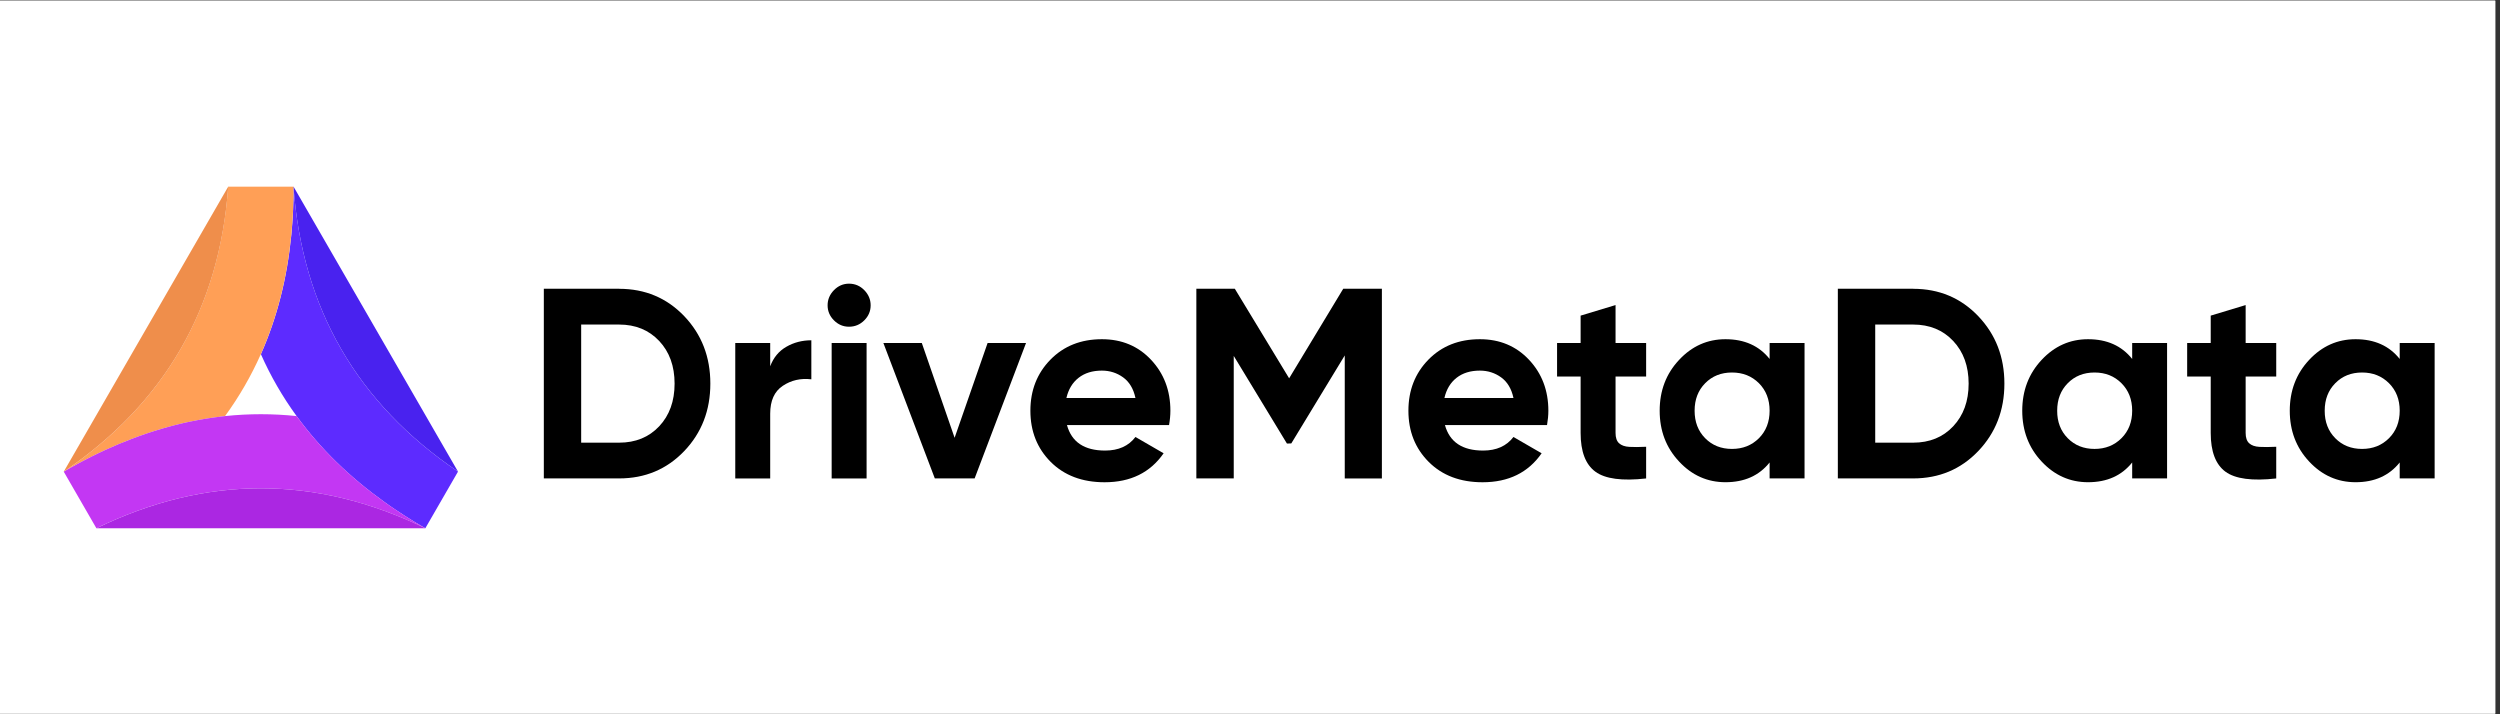 <svg xmlns="http://www.w3.org/2000/svg" xmlns:xlink="http://www.w3.org/1999/xlink" width="350" zoomAndPan="magnify" viewBox="0 0 262.5 75" height="100" preserveAspectRatio="xMidYMid meet"><rect x="0" y="0" width="262.5" height="75" fill="#333333" stroke="none"/><defs><clipPath id="98e817dbe7"><path d="M 0 0.07 L 262 0.07 L 262 74.926 L 0 74.926 Z M 0 0.07 " clip-rule="nonzero"></path></clipPath><clipPath id="cb797987d4"><path d="M 27 19.562 L 49 19.562 L 49 55.496 L 27 55.496 Z M 27 19.562 " clip-rule="nonzero"></path></clipPath><clipPath id="574327f988"><path d="M 6.527 19.562 L 31 19.562 L 31 50 L 6.527 50 Z M 6.527 19.562 " clip-rule="nonzero"></path></clipPath><clipPath id="5e112ea595"><path d="M 6.527 43 L 45 43 L 45 55.496 L 6.527 55.496 Z M 6.527 43 " clip-rule="nonzero"></path></clipPath><clipPath id="015fa951c7"><path d="M 6.527 19.562 L 24 19.562 L 24 50 L 6.527 50 Z M 6.527 19.562 " clip-rule="nonzero"></path></clipPath><clipPath id="34a8ddd802"><path d="M 30 19.562 L 49 19.562 L 49 50 L 30 50 Z M 30 19.562 " clip-rule="nonzero"></path></clipPath><clipPath id="fe1fee2b62"><path d="M 10 51 L 45 51 L 45 55.496 L 10 55.496 Z M 10 51 " clip-rule="nonzero"></path></clipPath><clipPath id="d042192647"><path d="M 240 35 L 255.801 35 L 255.801 51 L 240 51 Z M 240 35 " clip-rule="nonzero"></path></clipPath></defs><g clip-path="url(#98e817dbe7)"><path fill="#ffffff" d="M 0 0.07 L 262 0.07 L 262 74.93 L 0 74.93 Z M 0 0.07 " fill-opacity="1" fill-rule="nonzero"></path><path fill="#ffffff" d="M 0 0.07 L 262 0.07 L 262 74.93 L 0 74.93 Z M 0 0.07 " fill-opacity="1" fill-rule="nonzero"></path></g><g clip-path="url(#cb797987d4)"><path fill="#5d2bff" d="M 48.09 49.52 L 44.66 55.465 C 44.473 55.355 44.285 55.25 44.102 55.141 C 43.941 55.047 43.785 54.953 43.629 54.859 C 43.484 54.773 43.348 54.684 43.203 54.598 C 43.102 54.535 42.996 54.469 42.891 54.402 C 42.75 54.316 42.605 54.23 42.469 54.137 C 42.113 53.91 41.766 53.68 41.422 53.449 C 41.266 53.344 41.113 53.238 40.965 53.137 C 40.93 53.113 40.898 53.09 40.867 53.07 C 40.711 52.957 40.555 52.852 40.402 52.738 C 40.402 52.734 40.395 52.734 40.395 52.734 C 36.684 50.086 33.598 47.07 31.148 43.695 C 29.668 41.66 28.414 39.492 27.395 37.191 C 29.09 33.375 30.156 29.191 30.594 24.648 C 30.613 24.453 30.629 24.254 30.645 24.059 C 30.664 23.887 30.676 23.715 30.684 23.547 L 30.695 23.426 C 30.711 23.238 30.723 23.047 30.734 22.859 C 30.734 22.848 30.738 22.836 30.738 22.828 C 30.746 22.641 30.758 22.445 30.766 22.258 C 30.773 22.09 30.781 21.926 30.785 21.762 L 30.785 21.746 C 30.793 21.676 30.793 21.602 30.793 21.535 C 30.801 21.383 30.805 21.238 30.805 21.09 C 30.812 20.945 30.812 20.801 30.816 20.66 C 30.82 20.59 30.82 20.52 30.82 20.449 L 30.82 20.324 C 30.824 20.082 30.824 19.84 30.824 19.598 C 31.734 32.367 37.492 42.344 48.09 49.52 Z M 48.09 49.52 " fill-opacity="1" fill-rule="nonzero"></path></g><g clip-path="url(#574327f988)"><path fill="#ff9f56" d="M 30.82 19.594 C 30.82 19.836 30.82 20.078 30.816 20.32 L 30.816 20.445 C 30.816 20.516 30.816 20.586 30.812 20.656 C 30.805 20.801 30.805 20.941 30.801 21.086 C 30.797 21.238 30.793 21.383 30.785 21.531 C 30.785 21.602 30.781 21.676 30.781 21.742 L 30.781 21.762 C 30.773 21.922 30.766 22.09 30.762 22.254 C 30.75 22.441 30.742 22.637 30.73 22.824 C 30.73 22.836 30.727 22.848 30.727 22.859 C 30.715 23.047 30.703 23.238 30.691 23.426 L 30.68 23.543 C 30.668 23.715 30.656 23.887 30.641 24.055 C 30.621 24.25 30.605 24.449 30.586 24.645 C 30.148 29.188 29.082 33.371 27.387 37.188 C 26.363 39.484 25.113 41.656 23.629 43.691 C 23.48 43.711 23.332 43.723 23.184 43.742 C 23.16 43.746 23.141 43.75 23.117 43.754 C 23.105 43.754 23.094 43.758 23.082 43.758 C 23.059 43.762 23.039 43.762 23.02 43.77 C 22.867 43.785 22.715 43.805 22.562 43.824 C 22.391 43.848 22.219 43.875 22.047 43.898 C 21.883 43.922 21.723 43.945 21.566 43.973 C 21.547 43.977 21.527 43.98 21.504 43.984 C 21.328 44.016 21.16 44.043 20.984 44.074 C 20.898 44.09 20.809 44.105 20.719 44.121 C 20.633 44.141 20.543 44.156 20.457 44.172 C 20.379 44.191 20.297 44.203 20.223 44.219 C 20.141 44.234 20.062 44.25 19.984 44.27 C 19.93 44.277 19.875 44.293 19.824 44.301 C 19.805 44.305 19.793 44.309 19.781 44.312 C 19.637 44.34 19.496 44.375 19.352 44.402 C 19.23 44.434 19.102 44.461 18.977 44.492 C 18.949 44.496 18.918 44.508 18.883 44.516 C 18.871 44.52 18.859 44.52 18.848 44.52 C 18.836 44.523 18.828 44.527 18.816 44.531 C 18.656 44.57 18.496 44.609 18.336 44.652 C 18.332 44.652 18.332 44.652 18.332 44.652 C 18.156 44.695 17.984 44.738 17.809 44.789 C 17.293 44.926 16.781 45.074 16.266 45.238 C 16.242 45.242 16.215 45.254 16.188 45.262 C 16.176 45.266 16.164 45.27 16.148 45.273 C 15.996 45.324 15.836 45.375 15.676 45.43 C 15.508 45.484 15.336 45.539 15.16 45.602 C 15.074 45.633 14.988 45.66 14.898 45.695 C 14.812 45.723 14.719 45.758 14.633 45.789 C 14.57 45.812 14.512 45.832 14.453 45.855 C 14.348 45.895 14.234 45.934 14.129 45.973 C 14.117 45.977 14.113 45.98 14.105 45.984 C 14.016 46.016 13.93 46.047 13.836 46.082 C 13.75 46.117 13.664 46.152 13.57 46.188 C 13.219 46.324 12.867 46.461 12.516 46.613 L 12.508 46.613 C 12.148 46.766 11.785 46.922 11.422 47.086 L 11.391 47.098 C 11.355 47.113 11.316 47.129 11.285 47.145 C 11.25 47.16 11.215 47.176 11.18 47.191 C 11.176 47.195 11.176 47.195 11.176 47.195 C 11.141 47.211 11.105 47.227 11.07 47.242 C 11.023 47.27 10.973 47.289 10.922 47.312 C 10.914 47.316 10.906 47.32 10.898 47.324 C 10.867 47.336 10.84 47.352 10.812 47.363 C 10.762 47.387 10.711 47.41 10.66 47.434 C 10.613 47.457 10.559 47.477 10.508 47.508 C 10.484 47.516 10.453 47.531 10.43 47.543 C 10.41 47.555 10.391 47.562 10.367 47.574 C 10.355 47.578 10.344 47.582 10.332 47.59 C 10.238 47.633 10.145 47.68 10.051 47.727 C 9.988 47.758 9.926 47.789 9.863 47.82 C 9.832 47.832 9.805 47.852 9.77 47.863 C 9.641 47.93 9.512 47.992 9.383 48.059 C 9.324 48.09 9.266 48.117 9.211 48.145 C 9.125 48.191 9.039 48.234 8.949 48.281 C 8.945 48.285 8.938 48.289 8.93 48.293 C 8.855 48.328 8.781 48.367 8.707 48.41 C 8.645 48.438 8.59 48.473 8.531 48.5 C 8.457 48.539 8.379 48.582 8.305 48.625 C 8.254 48.652 8.199 48.68 8.152 48.707 C 8.094 48.738 8.039 48.77 7.984 48.797 C 7.852 48.871 7.719 48.941 7.582 49.016 L 7.332 49.152 C 7.309 49.168 7.289 49.184 7.262 49.195 L 7.258 49.195 C 7.246 49.203 7.23 49.215 7.215 49.219 C 7.191 49.238 7.168 49.25 7.141 49.262 C 6.992 49.352 6.836 49.438 6.688 49.527 C 17.281 42.348 23.039 32.371 23.957 19.598 L 30.82 19.598 Z M 30.82 19.594 " fill-opacity="1" fill-rule="nonzero"></path></g><g clip-path="url(#5e112ea595)"><path fill="#c337f3" d="M 44.656 55.465 C 33.145 49.875 21.633 49.875 10.121 55.465 L 6.691 49.52 C 6.848 49.434 6.996 49.344 7.148 49.258 C 7.172 49.246 7.195 49.234 7.223 49.215 C 7.234 49.211 7.254 49.199 7.266 49.191 L 7.27 49.191 C 7.293 49.18 7.316 49.16 7.34 49.148 L 7.59 49.012 C 7.723 48.938 7.855 48.867 7.992 48.793 C 8.047 48.762 8.102 48.73 8.156 48.703 C 8.207 48.672 8.262 48.645 8.312 48.621 C 8.387 48.578 8.461 48.539 8.539 48.496 C 8.598 48.465 8.656 48.434 8.715 48.402 C 8.789 48.363 8.863 48.324 8.938 48.289 C 8.945 48.281 8.949 48.281 8.957 48.277 C 9.043 48.23 9.129 48.188 9.219 48.141 C 9.273 48.113 9.328 48.082 9.391 48.055 C 9.52 47.984 9.648 47.922 9.777 47.859 C 9.809 47.844 9.84 47.828 9.871 47.816 C 9.934 47.781 9.996 47.754 10.059 47.723 C 10.152 47.676 10.246 47.629 10.336 47.586 C 10.352 47.578 10.363 47.574 10.375 47.57 C 10.395 47.559 10.414 47.551 10.434 47.539 C 10.461 47.523 10.488 47.512 10.516 47.5 C 10.566 47.477 10.617 47.453 10.668 47.43 C 10.719 47.402 10.77 47.383 10.816 47.359 C 10.848 47.344 10.875 47.332 10.906 47.32 C 10.91 47.316 10.922 47.312 10.93 47.305 C 10.98 47.281 11.031 47.262 11.074 47.238 C 11.113 47.223 11.148 47.207 11.18 47.191 C 11.188 47.191 11.188 47.191 11.188 47.184 C 11.219 47.172 11.254 47.156 11.293 47.141 C 11.324 47.121 11.359 47.109 11.398 47.094 L 11.43 47.082 L 12.516 46.605 L 12.52 46.605 C 12.875 46.457 13.227 46.32 13.578 46.184 C 13.668 46.145 13.758 46.113 13.844 46.078 C 13.934 46.043 14.02 46.012 14.109 45.98 C 14.121 45.977 14.129 45.973 14.137 45.969 C 14.242 45.93 14.352 45.891 14.457 45.852 C 14.52 45.824 14.578 45.805 14.641 45.781 C 14.727 45.754 14.816 45.719 14.906 45.691 C 14.992 45.656 15.082 45.625 15.168 45.598 C 15.34 45.535 15.512 45.48 15.684 45.422 C 15.844 45.371 16 45.32 16.156 45.27 C 16.168 45.262 16.184 45.258 16.195 45.258 C 16.223 45.25 16.25 45.238 16.273 45.234 C 16.789 45.07 17.301 44.922 17.812 44.785 C 17.988 44.734 18.168 44.691 18.336 44.645 C 18.34 44.645 18.34 44.645 18.344 44.645 C 18.504 44.602 18.66 44.562 18.82 44.527 C 18.836 44.523 18.848 44.52 18.855 44.516 C 18.867 44.516 18.879 44.512 18.891 44.512 C 18.922 44.504 18.953 44.492 18.984 44.484 C 19.109 44.457 19.238 44.43 19.359 44.398 C 19.5 44.371 19.645 44.336 19.785 44.305 C 19.801 44.301 19.812 44.301 19.828 44.297 C 19.883 44.285 19.938 44.273 19.992 44.262 C 20.066 44.246 20.148 44.23 20.227 44.215 C 20.305 44.199 20.383 44.184 20.465 44.168 C 20.551 44.152 20.641 44.137 20.727 44.117 C 20.812 44.102 20.906 44.086 20.992 44.07 C 21.164 44.039 21.336 44.008 21.508 43.98 C 21.531 43.977 21.551 43.973 21.57 43.969 C 21.73 43.941 21.891 43.918 22.051 43.895 C 22.227 43.871 22.395 43.84 22.57 43.82 C 22.723 43.801 22.875 43.781 23.027 43.762 C 23.047 43.758 23.066 43.758 23.09 43.754 C 23.102 43.754 23.113 43.75 23.121 43.75 C 23.145 43.742 23.164 43.742 23.191 43.738 C 23.34 43.719 23.488 43.703 23.637 43.688 C 26.141 43.426 28.641 43.426 31.145 43.688 C 33.598 47.066 36.684 50.078 40.391 52.727 C 40.395 52.73 40.398 52.73 40.398 52.734 C 40.555 52.844 40.711 52.953 40.867 53.062 C 40.898 53.082 40.93 53.105 40.961 53.129 C 41.109 53.234 41.262 53.34 41.418 53.441 C 41.762 53.672 42.113 53.902 42.465 54.133 C 42.605 54.219 42.746 54.312 42.891 54.398 C 42.996 54.465 43.102 54.531 43.203 54.594 C 43.344 54.68 43.484 54.766 43.625 54.852 C 43.781 54.945 43.938 55.039 44.098 55.133 C 44.285 55.25 44.469 55.355 44.656 55.465 Z M 44.656 55.465 " fill-opacity="1" fill-rule="nonzero"></path></g><g clip-path="url(#015fa951c7)"><path fill="#ef8e4b" d="M 23.965 19.594 C 23.051 32.367 17.289 42.344 6.695 49.52 Z M 23.965 19.594 " fill-opacity="1" fill-rule="nonzero"></path></g><g clip-path="url(#34a8ddd802)"><path fill="#4922ef" d="M 48.09 49.52 C 37.492 42.344 31.734 32.367 30.82 19.594 Z M 48.09 49.52 " fill-opacity="1" fill-rule="nonzero"></path></g><g clip-path="url(#fe1fee2b62)"><path fill="#ab27e2" d="M 44.66 55.465 L 10.125 55.465 C 21.637 49.875 33.148 49.875 44.66 55.465 Z M 44.66 55.465 " fill-opacity="1" fill-rule="nonzero"></path></g><path fill="#000000" d="M 65.004 30.324 C 67.734 30.324 70.012 31.281 71.844 33.195 C 73.672 35.113 74.586 37.473 74.586 40.277 C 74.586 43.086 73.672 45.449 71.844 47.363 C 70.012 49.277 67.734 50.234 65.004 50.234 L 57.102 50.234 L 57.102 30.32 L 65.004 30.32 Z M 65.004 46.48 C 66.73 46.48 68.133 45.91 69.215 44.762 C 70.293 43.613 70.832 42.121 70.832 40.281 C 70.832 38.441 70.293 36.949 69.215 35.801 C 68.133 34.652 66.73 34.078 65.004 34.078 L 61.023 34.078 L 61.023 46.48 Z M 65.004 46.48 " fill-opacity="1" fill-rule="nonzero"></path><path fill="#000000" d="M 80.871 38.461 C 81.211 37.551 81.773 36.867 82.562 36.414 C 83.352 35.957 84.227 35.73 85.191 35.73 L 85.191 39.828 C 84.074 39.695 83.074 39.922 82.191 40.512 C 81.309 41.098 80.871 42.074 80.871 43.441 L 80.871 50.238 L 77.203 50.238 L 77.203 36.016 L 80.871 36.016 Z M 80.871 38.461 " fill-opacity="1" fill-rule="nonzero"></path><path fill="#000000" d="M 89.145 34.305 C 88.535 34.305 88.008 34.082 87.566 33.637 C 87.121 33.191 86.898 32.664 86.898 32.059 C 86.898 31.453 87.121 30.922 87.566 30.465 C 88.012 30.012 88.539 29.785 89.145 29.785 C 89.77 29.785 90.305 30.012 90.75 30.465 C 91.195 30.922 91.418 31.453 91.418 32.059 C 91.418 32.668 91.195 33.195 90.75 33.637 C 90.305 34.082 89.77 34.305 89.145 34.305 Z M 87.324 50.238 L 87.324 36.016 L 90.992 36.016 L 90.992 50.238 Z M 87.324 50.238 " fill-opacity="1" fill-rule="nonzero"></path><path fill="#000000" d="M 103.699 36.012 L 107.734 36.012 L 102.336 50.234 L 98.156 50.234 L 92.754 36.012 L 96.789 36.012 L 100.234 45.969 Z M 103.699 36.012 " fill-opacity="1" fill-rule="nonzero"></path><path fill="#000000" d="M 112.031 44.633 C 112.523 46.418 113.859 47.309 116.039 47.309 C 117.441 47.309 118.504 46.832 119.223 45.883 L 122.18 47.594 C 120.777 49.621 118.711 50.637 115.984 50.637 C 113.633 50.637 111.746 49.922 110.324 48.5 C 108.906 47.078 108.191 45.289 108.191 43.125 C 108.191 40.98 108.895 39.195 110.297 37.762 C 111.699 36.332 113.5 35.617 115.699 35.617 C 117.785 35.617 119.504 36.336 120.859 37.777 C 122.215 39.219 122.891 41.004 122.891 43.129 C 122.891 43.602 122.844 44.102 122.75 44.633 Z M 111.973 41.789 L 119.223 41.789 C 119.016 40.82 118.582 40.098 117.93 39.625 C 117.277 39.152 116.531 38.914 115.699 38.914 C 114.711 38.914 113.898 39.164 113.254 39.668 C 112.609 40.172 112.184 40.879 111.973 41.789 Z M 111.973 41.789 " fill-opacity="1" fill-rule="nonzero"></path><path fill="#000000" d="M 145.098 30.324 L 145.098 50.238 L 141.199 50.238 L 141.199 37.32 L 135.586 46.559 L 135.129 46.574 L 129.543 37.371 L 129.543 50.234 L 125.617 50.234 L 125.617 30.32 L 129.656 30.32 L 135.359 39.723 L 141.039 30.32 L 145.098 30.32 Z M 145.098 30.324 " fill-opacity="1" fill-rule="nonzero"></path><path fill="#000000" d="M 151.719 44.633 C 152.215 46.418 153.547 47.309 155.73 47.309 C 157.129 47.309 158.191 46.832 158.914 45.883 L 161.871 47.594 C 160.465 49.621 158.398 50.637 155.672 50.637 C 153.32 50.637 151.438 49.922 150.016 48.5 C 148.594 47.078 147.883 45.289 147.883 43.125 C 147.883 40.98 148.582 39.195 149.984 37.762 C 151.387 36.332 153.188 35.617 155.387 35.617 C 157.473 35.617 159.191 36.336 160.547 37.777 C 161.902 39.219 162.578 41.004 162.578 43.129 C 162.578 43.602 162.531 44.102 162.438 44.633 Z M 151.664 41.789 L 158.914 41.789 C 158.707 40.82 158.273 40.098 157.621 39.625 C 156.965 39.152 156.223 38.914 155.387 38.914 C 154.398 38.914 153.586 39.164 152.941 39.668 C 152.297 40.172 151.871 40.879 151.664 41.789 Z M 151.664 41.789 " fill-opacity="1" fill-rule="nonzero"></path><path fill="#000000" d="M 172.844 39.539 L 169.633 39.539 L 169.633 45.457 C 169.633 45.953 169.754 46.312 170 46.539 C 170.25 46.766 170.605 46.895 171.082 46.922 C 171.555 46.949 172.145 46.945 172.844 46.91 L 172.844 50.238 C 170.324 50.52 168.547 50.285 167.516 49.527 C 166.48 48.77 165.965 47.41 165.965 45.457 L 165.965 39.539 L 163.492 39.539 L 163.492 36.012 L 165.965 36.012 L 165.965 33.141 L 169.633 32.031 L 169.633 36.016 L 172.844 36.016 Z M 172.844 39.539 " fill-opacity="1" fill-rule="nonzero"></path><path fill="#000000" d="M 185.809 36.012 L 189.477 36.012 L 189.477 50.234 L 185.809 50.234 L 185.809 48.559 C 184.711 49.941 183.164 50.633 181.176 50.633 C 179.281 50.633 177.652 49.91 176.301 48.457 C 174.941 47.008 174.266 45.23 174.266 43.125 C 174.266 41.02 174.941 39.242 176.301 37.793 C 177.652 36.34 179.281 35.617 181.176 35.617 C 183.164 35.617 184.711 36.309 185.809 37.691 Z M 179.043 46.012 C 179.781 46.762 180.719 47.137 181.855 47.137 C 182.996 47.137 183.934 46.762 184.688 46.012 C 185.434 45.262 185.809 44.301 185.809 43.125 C 185.809 41.949 185.434 40.988 184.688 40.238 C 183.938 39.488 182.996 39.113 181.855 39.113 C 180.719 39.113 179.781 39.488 179.043 40.238 C 178.301 40.988 177.934 41.949 177.934 43.125 C 177.934 44.301 178.301 45.262 179.043 46.012 Z M 179.043 46.012 " fill-opacity="1" fill-rule="nonzero"></path><path fill="#000000" d="M 200.879 30.324 C 203.609 30.324 205.887 31.281 207.715 33.195 C 209.543 35.113 210.461 37.473 210.461 40.277 C 210.461 43.086 209.543 45.449 207.715 47.363 C 205.887 49.277 203.609 50.234 200.879 50.234 L 192.973 50.234 L 192.973 30.32 L 200.879 30.32 Z M 200.879 46.48 C 202.602 46.48 204.008 45.91 205.086 44.762 C 206.164 43.613 206.707 42.121 206.707 40.281 C 206.707 38.441 206.164 36.949 205.086 35.801 C 204.008 34.652 202.602 34.078 200.879 34.078 L 196.898 34.078 L 196.898 46.48 Z M 200.879 46.48 " fill-opacity="1" fill-rule="nonzero"></path><path fill="#000000" d="M 223.879 36.012 L 227.543 36.012 L 227.543 50.234 L 223.879 50.234 L 223.879 48.559 C 222.777 49.941 221.234 50.633 219.246 50.633 C 217.348 50.633 215.723 49.91 214.367 48.457 C 213.012 47.008 212.336 45.23 212.336 43.125 C 212.336 41.02 213.012 39.242 214.367 37.793 C 215.723 36.34 217.348 35.617 219.246 35.617 C 221.234 35.617 222.777 36.309 223.879 37.691 Z M 217.113 46.012 C 217.852 46.762 218.789 47.137 219.926 47.137 C 221.062 47.137 222.004 46.762 222.754 46.012 C 223.504 45.262 223.879 44.301 223.879 43.125 C 223.879 41.949 223.504 40.988 222.754 40.238 C 222.008 39.488 221.062 39.113 219.926 39.113 C 218.789 39.113 217.848 39.488 217.113 40.238 C 216.371 40.988 216.004 41.949 216.004 43.125 C 216 44.301 216.371 45.262 217.113 46.012 Z M 217.113 46.012 " fill-opacity="1" fill-rule="nonzero"></path><path fill="#000000" d="M 239.004 39.539 L 235.793 39.539 L 235.793 45.457 C 235.793 45.953 235.914 46.312 236.16 46.539 C 236.406 46.766 236.766 46.895 237.242 46.922 C 237.715 46.949 238.301 46.945 239.004 46.91 L 239.004 50.238 C 236.484 50.52 234.707 50.285 233.672 49.527 C 232.641 48.77 232.125 47.41 232.125 45.457 L 232.125 39.539 L 229.652 39.539 L 229.652 36.012 L 232.125 36.012 L 232.125 33.141 L 235.793 32.031 L 235.793 36.016 L 239.004 36.016 Z M 239.004 39.539 " fill-opacity="1" fill-rule="nonzero"></path><g clip-path="url(#d042192647)"><path fill="#000000" d="M 251.969 36.012 L 255.637 36.012 L 255.637 50.234 L 251.969 50.234 L 251.969 48.559 C 250.867 49.941 249.324 50.633 247.336 50.633 C 245.438 50.633 243.812 49.91 242.457 48.457 C 241.102 47.008 240.426 45.23 240.426 43.125 C 240.426 41.02 241.102 39.242 242.457 37.793 C 243.812 36.34 245.438 35.617 247.336 35.617 C 249.324 35.617 250.867 36.309 251.969 37.691 Z M 245.203 46.012 C 245.941 46.762 246.879 47.137 248.016 47.137 C 249.152 47.137 250.094 46.762 250.844 46.012 C 251.594 45.262 251.969 44.301 251.969 43.125 C 251.969 41.949 251.594 40.988 250.844 40.238 C 250.098 39.488 249.152 39.113 248.016 39.113 C 246.879 39.113 245.938 39.488 245.203 40.238 C 244.461 40.988 244.094 41.949 244.094 43.125 C 244.09 44.301 244.461 45.262 245.203 46.012 Z M 245.203 46.012 " fill-opacity="1" fill-rule="nonzero"></path></g></svg>